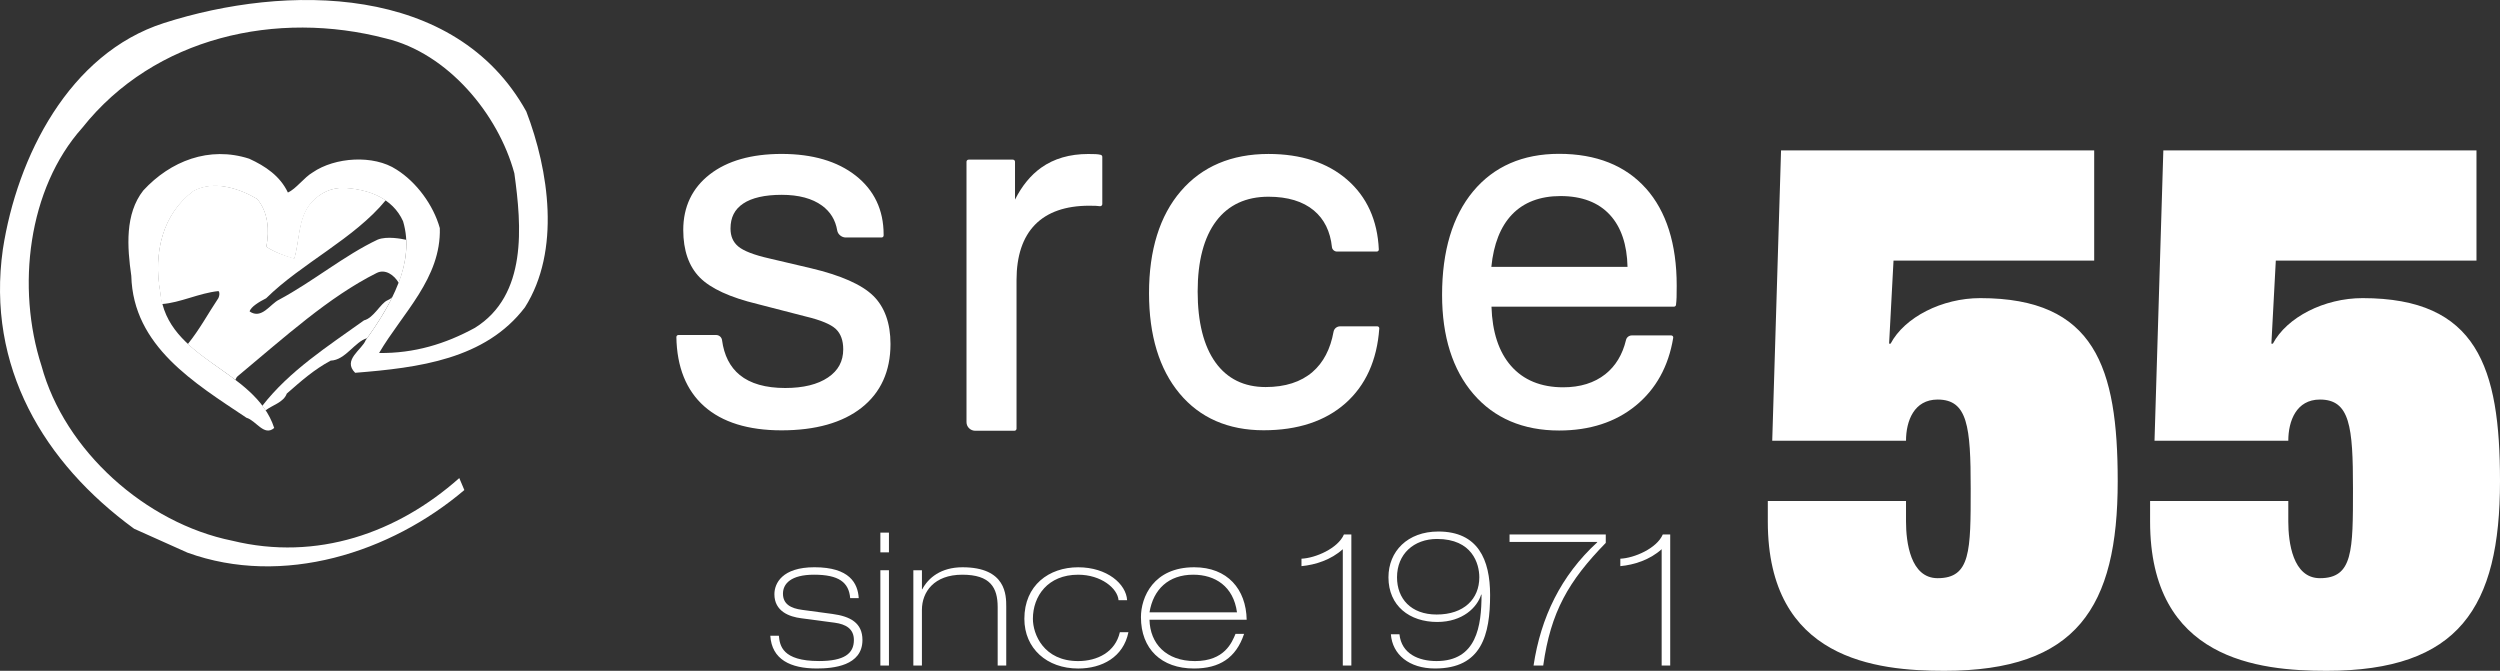 <?xml version="1.0" encoding="UTF-8"?>
<svg id="Layer_1" data-name="Layer 1" xmlns="http://www.w3.org/2000/svg" viewBox="0 0 166.853 44.772">
  <rect x="0" y="0" width="166.853" height="44.772" fill="#333333" stroke="none"/>
  <defs>
    <style>
      .cls-1 {
        fill: #fff;
      }
    </style>
  </defs>
  <g>
    <path class="cls-1" d="M118.869,10.036h20.9v7.359h-13.393l-.295,5.543h.099c.932-1.766,3.433-3.041,5.984-3.041,7.654,0,9.175,4.611,9.175,12.216,0,8.439-2.747,12.658-11.578,12.658-4.514,0-11.775-.735-11.775-9.959v-1.374h9.224v1.374c0,1.374.294,3.777,2.11,3.777,2.207,0,2.207-1.815,2.207-5.985,0-4.121-.196-5.937-2.207-5.937-1.57,0-2.11,1.423-2.11,2.747h-8.929l.589-19.379Z"/>
    <path class="cls-1" d="M144.383,10.036h20.9v7.359h-13.393l-.295,5.543h.099c.932-1.766,3.433-3.041,5.984-3.041,7.654,0,9.175,4.611,9.175,12.216,0,8.439-2.747,12.658-11.578,12.658-4.514,0-11.775-.735-11.775-9.959v-1.374h9.224v1.374c0,1.374.294,3.777,2.11,3.777,2.207,0,2.207-1.815,2.207-5.985,0-4.121-.196-5.937-2.207-5.937-1.57,0-2.11,1.423-2.11,2.747h-8.929l.589-19.379Z"/>
  </g>
  <g>
    <path class="cls-1" d="M56.742,39.921c-.087-1.056-.759-1.565-2.411-1.565-1.553,0-2.075.609-2.075,1.266,0,.696.522.982,1.28,1.081l2.025.273c1.193.162,2.0.597,2,1.739,0,1.728-1.962,1.901-3.044,1.901-1.751,0-3.006-.596-3.106-2.186h.572c.062.646.211,1.689,2.684,1.689,1.677,0,2.323-.497,2.323-1.404,0-.745-.534-1.055-1.28-1.155l-2.236-.297c-.795-.1-1.789-.46-1.789-1.603,0-.72.51-1.801,2.672-1.801,2.348,0,2.894,1.068,2.957,2.062h-.572Z"/>
    <path class="cls-1" d="M58.757,35.548h.572v1.317h-.572v-1.317ZM58.757,38.058h.572v6.361h-.572v-6.361Z"/>
    <path class="cls-1" d="M60.959,38.058h.572v1.268h.024c.398-.758,1.242-1.466,2.684-1.466,2.919,0,2.919,1.875,2.919,2.633v3.926h-.572v-3.901c0-1.293-.485-2.162-2.36-2.162-1.889,0-2.696,1.155-2.696,2.348v3.714h-.572v-6.361Z"/>
    <path class="cls-1" d="M74.653,40.058c-.063-.795-1.168-1.701-2.696-1.701-2.025,0-3.02,1.428-3.02,2.944,0,1.032.721,2.82,3.02,2.82,1.292,0,2.484-.609,2.783-1.925h.572c-.336,1.664-1.764,2.422-3.354,2.422-2.088,0-3.591-1.341-3.591-3.317,0-2.236,1.64-3.44,3.591-3.44,1.937,0,3.205,1.118,3.267,2.198h-.572Z"/>
    <path class="cls-1" d="M76.719,41.363c.037,1.59,1.106,2.758,3.032,2.758,1.988,0,2.472-1.254,2.708-1.814h.572c-.534,1.602-1.64,2.31-3.342,2.31-2.174,0-3.541-1.304-3.541-3.428,0-1.329.833-3.329,3.554-3.329,2.223,0,3.466,1.466,3.503,3.503h-6.485ZM82.558,40.866c-.236-1.74-1.466-2.51-2.919-2.51-1.652,0-2.671.981-2.919,2.51h5.839Z"/>
    <path class="cls-1" d="M90.192,44.419h-.572v-7.765c-.782.708-1.826,1.044-2.758,1.131v-.497c.92-.037,2.435-.684,2.832-1.615h.497v8.746Z"/>
    <path class="cls-1" d="M93.401,42.332c.137,1.304,1.28,1.788,2.472,1.788,2.684,0,3.006-2.336,3.006-4.435h-.025c-.26.845-1.229,1.826-2.932,1.826-1.839,0-3.255-1.068-3.255-2.981,0-1.727,1.268-3.056,3.33-3.056,2.646,0,3.454,1.875,3.454,4.235,0,2.659-.559,4.907-3.677,4.907-1.727,0-2.846-.932-2.945-2.285h.572ZM98.731,38.53c0-.907-.472-2.559-2.82-2.559-1.553,0-2.672,1.007-2.672,2.559,0,1.428.932,2.484,2.646,2.484,1.827,0,2.846-1.044,2.846-2.484Z"/>
    <path class="cls-1" d="M100.749,35.673h6.422v.559c-2.484,2.546-3.677,4.609-4.174,8.187h-.646c.485-3.218,1.826-6.001,4.249-8.224v-.025h-5.851v-.497Z"/>
    <path class="cls-1" d="M111.473,44.419h-.572v-7.765c-.782.708-1.826,1.044-2.758,1.131v-.497c.92-.037,2.435-.684,2.832-1.615h.497v8.746Z"/>
  </g>
  <g>
    <polygon class="cls-1" points="26.643 18.938 26.637 18.929 26.635 18.937 26.643 18.938"/>
    <path class="cls-1" d="M58.276,19.738c-.758-.744-2.153-1.361-4.145-1.834l-2.79-.656c-1.01-.228-1.705-.497-2.067-.797-.349-.291-.519-.683-.519-1.2,0-.737.276-1.282.845-1.663.578-.388,1.445-.585,2.576-.585,1.13,0,2.032.242,2.684.718.565.412.9.961,1.019,1.67.044.254.303.46.561.46h2.398c.076,0,.136-.06.136-.135v-.064c0-1.635-.626-2.956-1.859-3.927-1.224-.963-2.888-1.452-4.947-1.452-2.016,0-3.629.459-4.795,1.364-1.175.912-1.772,2.161-1.772,3.712,0,1.362.372,2.43,1.104,3.172.725.734,2.022,1.33,3.851,1.771l3.223.832c.998.239,1.675.521,2.01.838.324.308.489.763.489,1.35,0,.802-.332,1.417-1.014,1.88-.69.468-1.651.704-2.858.704-1.308,0-2.328-.291-3.032-.866-.653-.532-1.051-1.316-1.185-2.329-.026-.196-.196-.342-.395-.342h-2.516c-.036,0-.071.014-.097.04-.026.027-.039.061-.039.098.033,2.003.659,3.559,1.862,4.624,1.198,1.062,2.933,1.601,5.155,1.601,2.272,0,4.069-.507,5.341-1.508,1.282-1.008,1.932-2.44,1.932-4.256,0-1.385-.389-2.47-1.157-3.223"/>
    <path class="cls-1" d="M73.458,10.331c-.111-.024-.222-.039-.331-.044-.103-.005-.269-.009-.498-.009-1.234,0-2.291.308-3.141.915-.7.499-1.285,1.213-1.745,2.129v-2.527c0-.078-.064-.141-.144-.141h-2.95c-.08,0-.144.063-.144.141v17.379c0,.318.262.576.587.576h2.609c.079,0,.143-.063.143-.141v-9.914c0-1.618.417-2.864,1.238-3.703.821-.837,2.036-1.262,3.614-1.262.199,0,.348.003.449.008.096.005.182.013.258.024.042.006.083-.005.115-.033.031-.027.05-.066.05-.107v-3.152c0-.065-.045-.124-.11-.137"/>
    <path class="cls-1" d="M92.021,21.823c-.026-.028-.061-.043-.099-.043h-2.481c-.213,0-.4.15-.438.36-.21,1.161-.682,2.064-1.405,2.687-.774.667-1.826,1.005-3.127,1.005-1.436,0-2.561-.55-3.343-1.636-.793-1.099-1.195-2.694-1.195-4.74,0-2.035.418-3.618,1.24-4.705.814-1.077,1.988-1.622,3.487-1.622,1.28,0,2.3.309,3.031.919.691.577,1.096,1.4,1.205,2.449.017.161.171.292.332.292h2.661c.037,0,.072-.015.098-.042.026-.027.039-.062.037-.1-.087-1.945-.797-3.511-2.113-4.654-1.312-1.14-3.079-1.718-5.252-1.718-2.466,0-4.433.835-5.848,2.48-1.409,1.639-2.124,3.932-2.124,6.813,0,2.816.684,5.067,2.035,6.69,1.356,1.63,3.246,2.458,5.617,2.458,2.269,0,4.104-.605,5.453-1.797,1.351-1.194,2.113-2.875,2.263-4.996.003-.038-.01-.075-.036-.102"/>
    <path class="cls-1" d="M99.534,17.813c.15-1.518.613-2.693,1.376-3.492.783-.82,1.874-1.236,3.243-1.236,1.421,0,2.53.423,3.297,1.258.747.813,1.141,1.981,1.173,3.47h-9.09ZM109.851,12.576c-1.365-1.532-3.317-2.309-5.801-2.309-2.422,0-4.351.843-5.732,2.504-1.375,1.655-2.072,3.981-2.072,6.912,0,2.774.703,4.998,2.091,6.611,1.393,1.619,3.318,2.439,5.72,2.439,2.044,0,3.763-.557,5.111-1.658,1.349-1.101,2.193-2.625,2.505-4.532.007-.039-.004-.079-.03-.109-.026-.03-.063-.048-.103-.048h-2.628c-.183,0-.347.124-.389.302-.233.977-.698,1.746-1.383,2.288-.732.579-1.677.873-2.81.873-1.483,0-2.655-.482-3.485-1.431-.813-.929-1.251-2.258-1.302-3.951h12.181c.068,0,.125-.049.134-.116.02-.165.034-.337.039-.509.005-.171.008-.433.008-.785,0-2.774-.691-4.955-2.052-6.482"/>
    <path class="cls-1" d="M35.127,7.442c1.506,3.935,2.305,9.288-.092,13.069-2.644,3.473-7.09,4.032-11.333,4.37-.861-.861.461-1.537.708-2.182,1.66-2.306,3.319-5.168,2.49-7.935-.708-1.568-2.337-2.121-3.904-2.214-.892-.03-1.598.308-2.214.984-.892,1.014-.768,2.512-1.137,3.743-.645-.185-1.291-.43-1.875-.799.215-1.107.123-2.336-.615-3.198-1.198-.707-2.889-1.26-4.242-.522-2.06,1.537-2.674,4.088-2.214,6.732.43,4.549,6.311,5.109,7.602,9.074-.677.584-1.207-.498-1.853-.682-3.443-2.306-7.563-4.765-7.685-9.468-.276-1.936-.43-4.133.799-5.7,1.814-1.967,4.396-2.983,7.07-2.121,1.076.492,2.06,1.151,2.582,2.257.553-.245,1.076-1.006,1.66-1.345,1.476-1.014,4.058-1.198,5.594-.184,1.322.83,2.456,2.361,2.886,3.904.092,3.351-2.486,5.661-4.053,8.335,2.336.031,4.43-.604,6.397-1.68,3.504-2.182,3.121-6.778,2.63-10.314-1.076-3.965-4.453-8.015-8.572-8.998-7.255-1.906-15.441-.12-20.268,5.967-3.627,4.057-4.407,10.66-2.717,15.886,1.538,5.656,6.947,10.499,12.727,11.667,5.657,1.383,11.036-.523,15.155-4.18l.338.799c-4.919,4.18-12.111,6.486-18.475,4.18l-3.566-1.598C2.926,30.892-.917,24.481.19,16.642,1.143,10.464,4.608,3.567,10.941,1.538c8.146-2.613,19.453-2.641,24.186,5.905"/>
    <path class="cls-1" d="M27.117,16.007c-.312-.07-1.305-.261-1.911-.014-2.224,1.051-4.325,2.804-6.58,4.009-.587.278-1.163,1.34-1.966.784.076-.309.668-.66,1.101-.877,2.366-2.336,5.868-3.968,7.983-6.541-.783-.538-1.779-.775-2.746-.832-.891-.03-1.626.319-2.241.996-.892,1.014-.751,2.485-1.121,3.714-.645-.184-1.271-.406-1.855-.775.215-1.107.12-2.339-.618-3.2-1.198-.707-2.903-1.269-4.256-.532-2.06,1.537-2.681,4.109-2.221,6.753.027.281.06.548.125.8,1.213-.084,2.48-.733,3.768-.865.096.077.076.29,0,.464-.716,1.073-1.232,2.062-2.044,3.072.946.877,2.119,1.589,3.174,2.392.034-.101.092-.197.166-.256,3.12-2.595,6.08-5.29,9.268-6.882.574-.287,1.169.144,1.467.66.355-.935.555-1.91.506-2.871"/>
    <path class="cls-1" d="M25.866,20.04c-.465.193-.922,1.185-1.571,1.34-2.427,1.739-4.968,3.363-6.787,5.702.076.1.15.204.219.308.418-.341,1.205-.528,1.413-1.121.957-.835,1.788-1.583,2.931-2.201.988-.03,1.609-1.278,2.433-1.497.606-.849,1.205-1.774,1.678-2.735-.086.078-.194.154-.316.204"/>
  </g>
</svg>